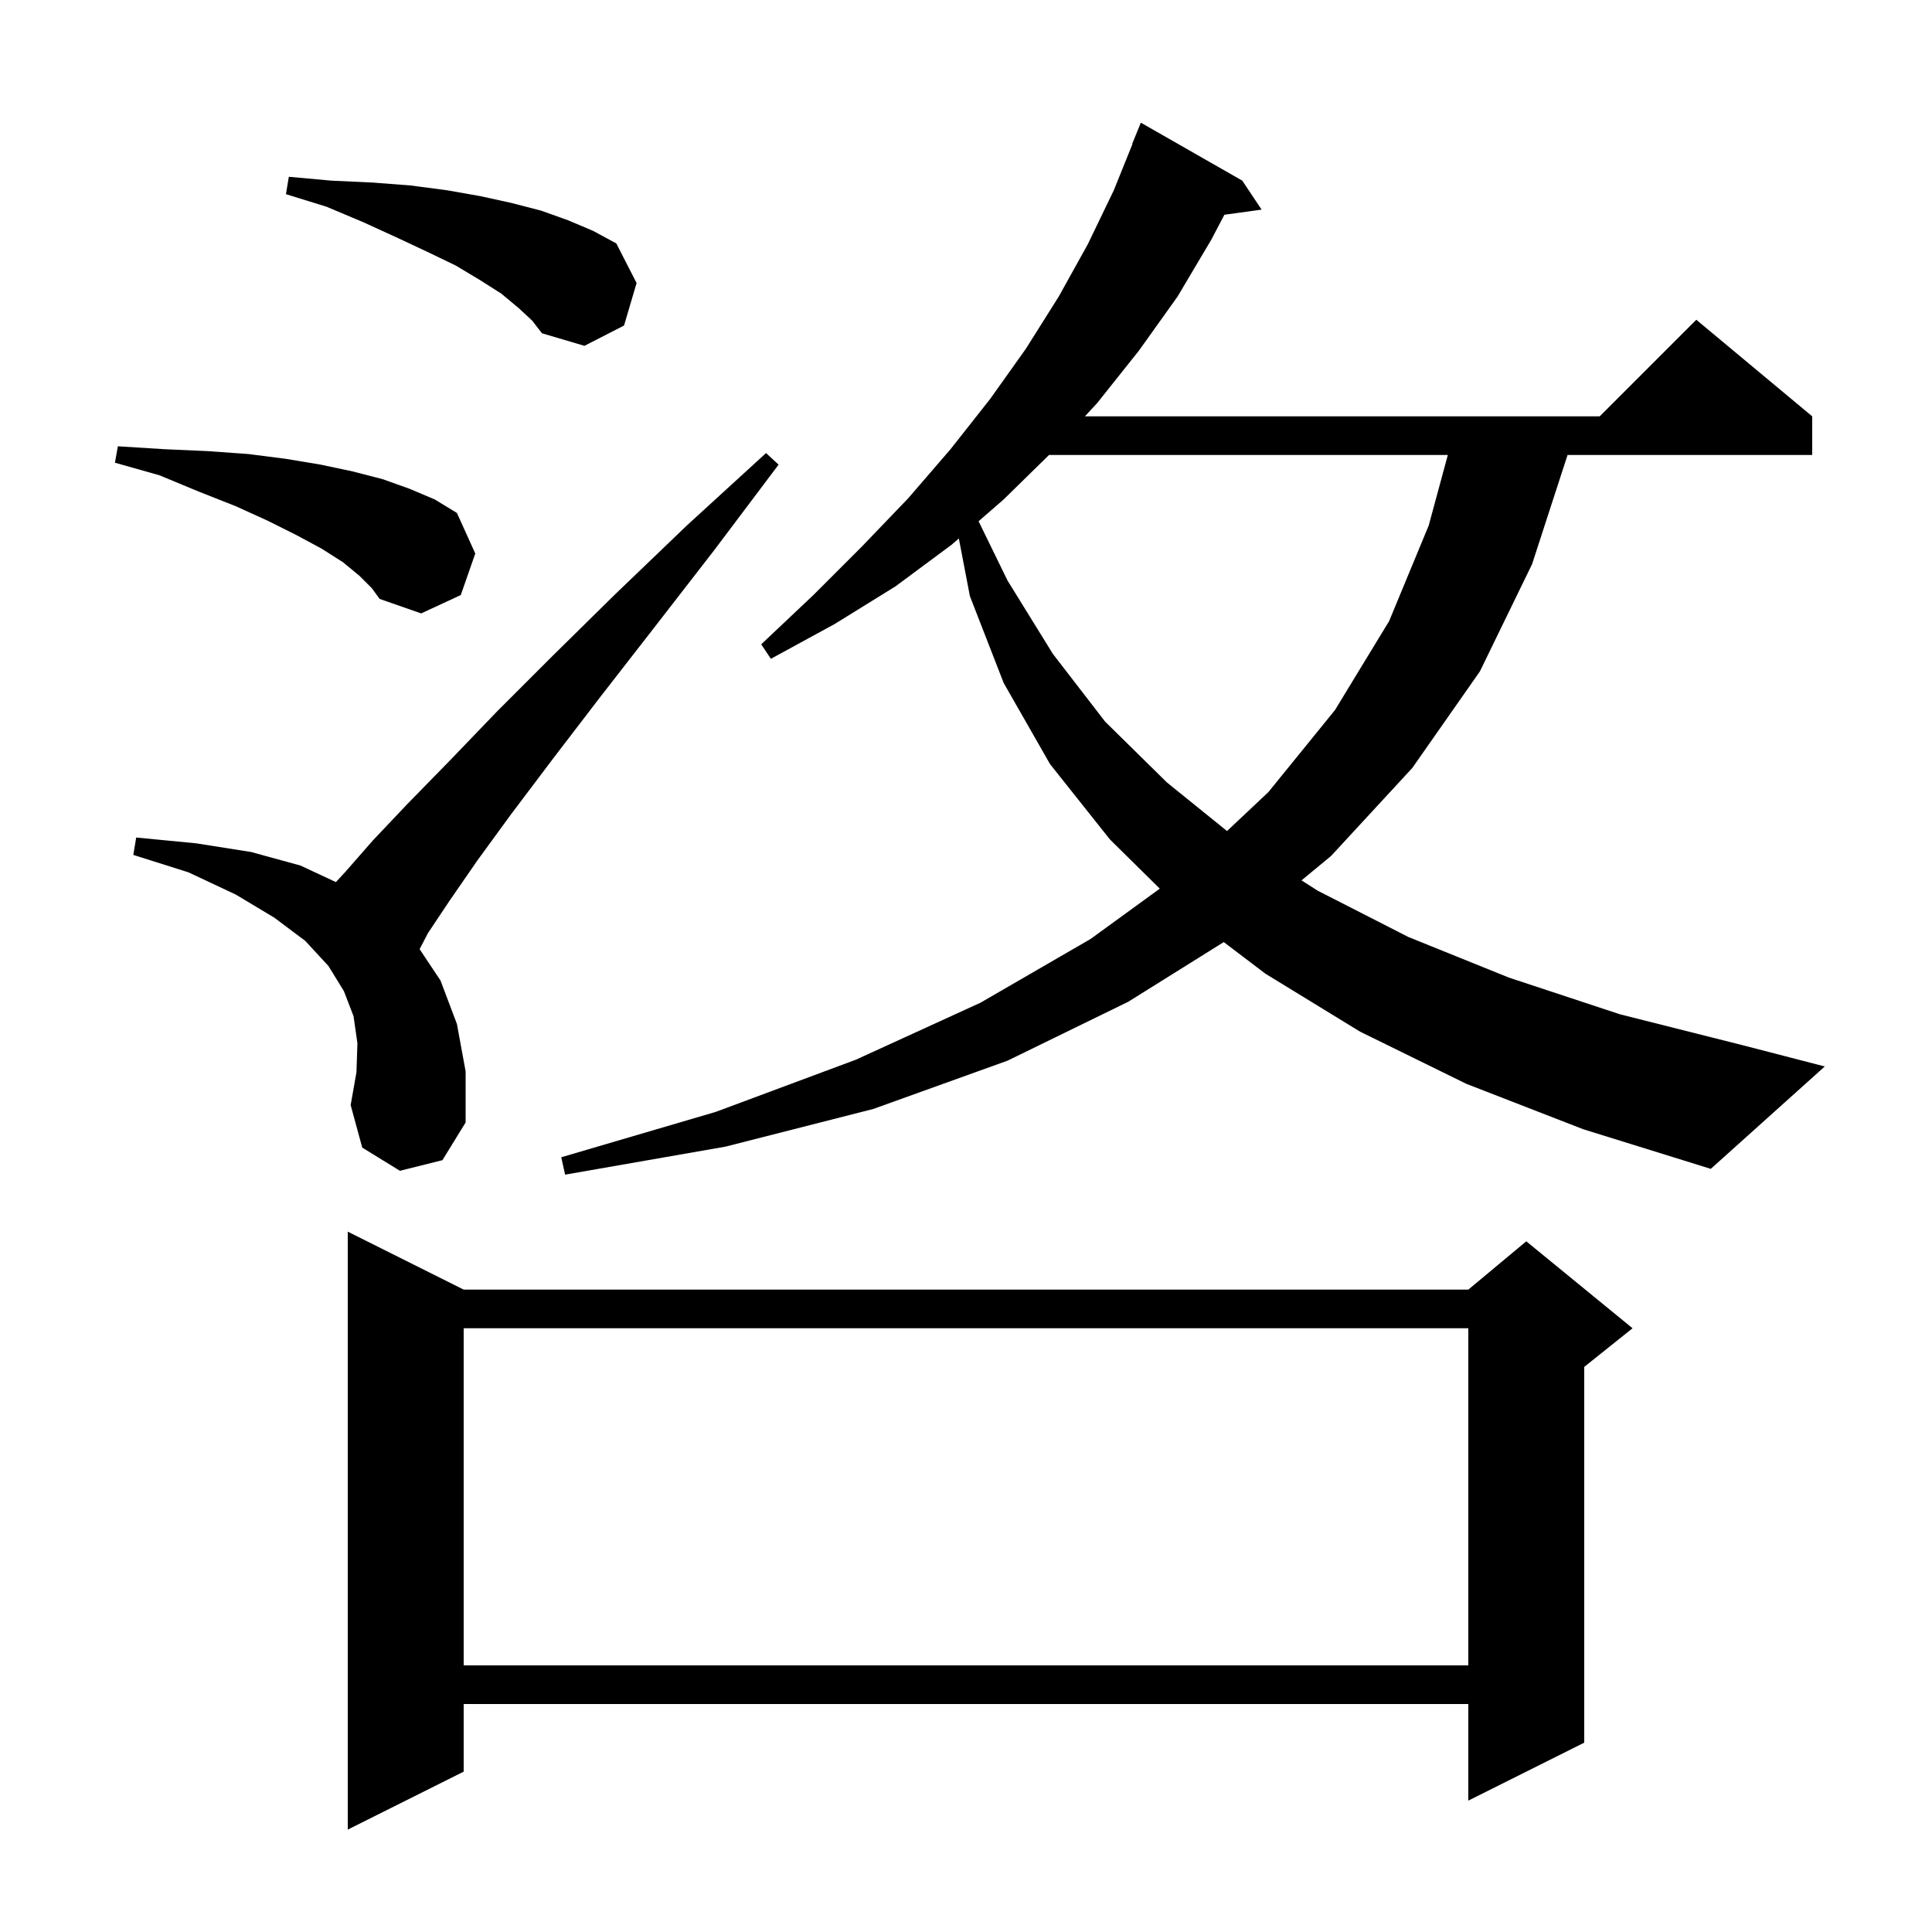 <svg xmlns="http://www.w3.org/2000/svg" xmlns:xlink="http://www.w3.org/1999/xlink" version="1.1" baseProfile="full" viewBox="0 0 200 200" width="200" height="200"><g fill="currentColor"><path d="M 48.0 133.5 L 152.0 133.5 L 158.0 128.5 L 169.0 137.5 L 164.0 141.5 L 164.0 180.4 L 152.0 186.4 L 152.0 176.4 L 48.0 176.4 L 48.0 183.4 L 36.0 189.4 L 36.0 127.5 Z M 48.0 137.5 L 48.0 172.4 L 152.0 172.4 L 152.0 137.5 Z M 151.8 112.2 L 140.8 106.8 L 131.0 100.8 L 126.682 97.524 L 116.8 103.7 L 104.3 109.8 L 90.4 114.8 L 75.1 118.7 L 58.5 121.6 L 58.1 119.8 L 74.1 115.1 L 88.6 109.7 L 101.5 103.8 L 112.9 97.2 L 120.061 91.992 L 114.9 86.9 L 108.7 79.1 L 103.9 70.7 L 100.4 61.7 L 99.259 55.74 L 98.5 56.4 L 92.7 60.7 L 86.4 64.6 L 79.8 68.2 L 78.8 66.7 L 84.2 61.6 L 89.2 56.6 L 94.0 51.6 L 98.4 46.5 L 102.5 41.3 L 106.2 36.1 L 109.6 30.7 L 112.6 25.3 L 115.3 19.7 L 117.232 14.911 L 117.2 14.9 L 118.1 12.7 L 128.6 18.7 L 130.6 21.7 L 126.747 22.231 L 125.4 24.8 L 121.9 30.7 L 117.9 36.3 L 113.6 41.7 L 112.31 43.1 L 165.6 43.1 L 175.6 33.1 L 187.6 43.1 L 187.6 47.1 L 162.273 47.1 L 158.6 58.4 L 153.2 69.5 L 146.2 79.5 L 137.8 88.6 L 134.733 91.135 L 136.4 92.2 L 145.8 97.0 L 156.2 101.2 L 167.7 105.0 L 180.4 108.2 L 188.9 110.4 L 177.1 121.0 L 163.9 116.9 Z M 41.4 121.2 L 37.5 118.8 L 36.3 114.4 L 36.9 111.0 L 37.0 108.0 L 36.6 105.2 L 35.6 102.6 L 34.0 100.0 L 31.6 97.4 L 28.4 95.0 L 24.4 92.6 L 19.5 90.3 L 13.8 88.5 L 14.1 86.7 L 20.3 87.3 L 26.0 88.2 L 31.1 89.6 L 34.774 91.315 L 35.8 90.2 L 38.6 87.0 L 42.2 83.2 L 46.5 78.8 L 51.5 73.6 L 57.2 67.9 L 63.7 61.5 L 71.1 54.4 L 79.3 46.9 L 80.6 48.1 L 73.9 57.0 L 67.7 65.0 L 62.1 72.2 L 57.2 78.6 L 52.9 84.3 L 49.4 89.1 L 46.5 93.3 L 44.3 96.6 L 43.438 98.257 L 45.6 101.5 L 47.3 106.0 L 48.2 110.9 L 48.2 116.2 L 45.8 120.1 Z M 108.594 47.1 L 103.9 51.7 L 101.304 53.959 L 104.3 60.1 L 109.0 67.7 L 114.4 74.7 L 120.8 81.0 L 127.021 86.028 L 131.3 82.0 L 138.2 73.5 L 143.8 64.3 L 147.9 54.4 L 149.879 47.1 Z M 37.2 59.6 L 35.5 58.2 L 33.3 56.8 L 30.7 55.4 L 27.7 53.9 L 24.4 52.4 L 20.6 50.9 L 16.5 49.2 L 11.9 47.9 L 12.2 46.2 L 17.0 46.5 L 21.5 46.7 L 25.7 47.0 L 29.6 47.5 L 33.2 48.1 L 36.5 48.8 L 39.6 49.6 L 42.4 50.6 L 45.0 51.7 L 47.3 53.1 L 49.2 57.3 L 47.7 61.6 L 43.6 63.5 L 39.3 62.0 L 38.5 60.9 Z M 53.7 31.9 L 51.9 30.4 L 49.7 29.0 L 47.2 27.5 L 44.3 26.1 L 41.1 24.6 L 37.6 23.0 L 33.8 21.4 L 29.6 20.1 L 29.9 18.3 L 34.3 18.7 L 38.6 18.9 L 42.5 19.2 L 46.3 19.7 L 49.7 20.3 L 52.9 21.0 L 56.0 21.8 L 58.8 22.8 L 61.4 23.9 L 63.8 25.2 L 65.9 29.3 L 64.6 33.7 L 60.5 35.8 L 56.1 34.5 L 55.1 33.2 Z "/></g></svg>